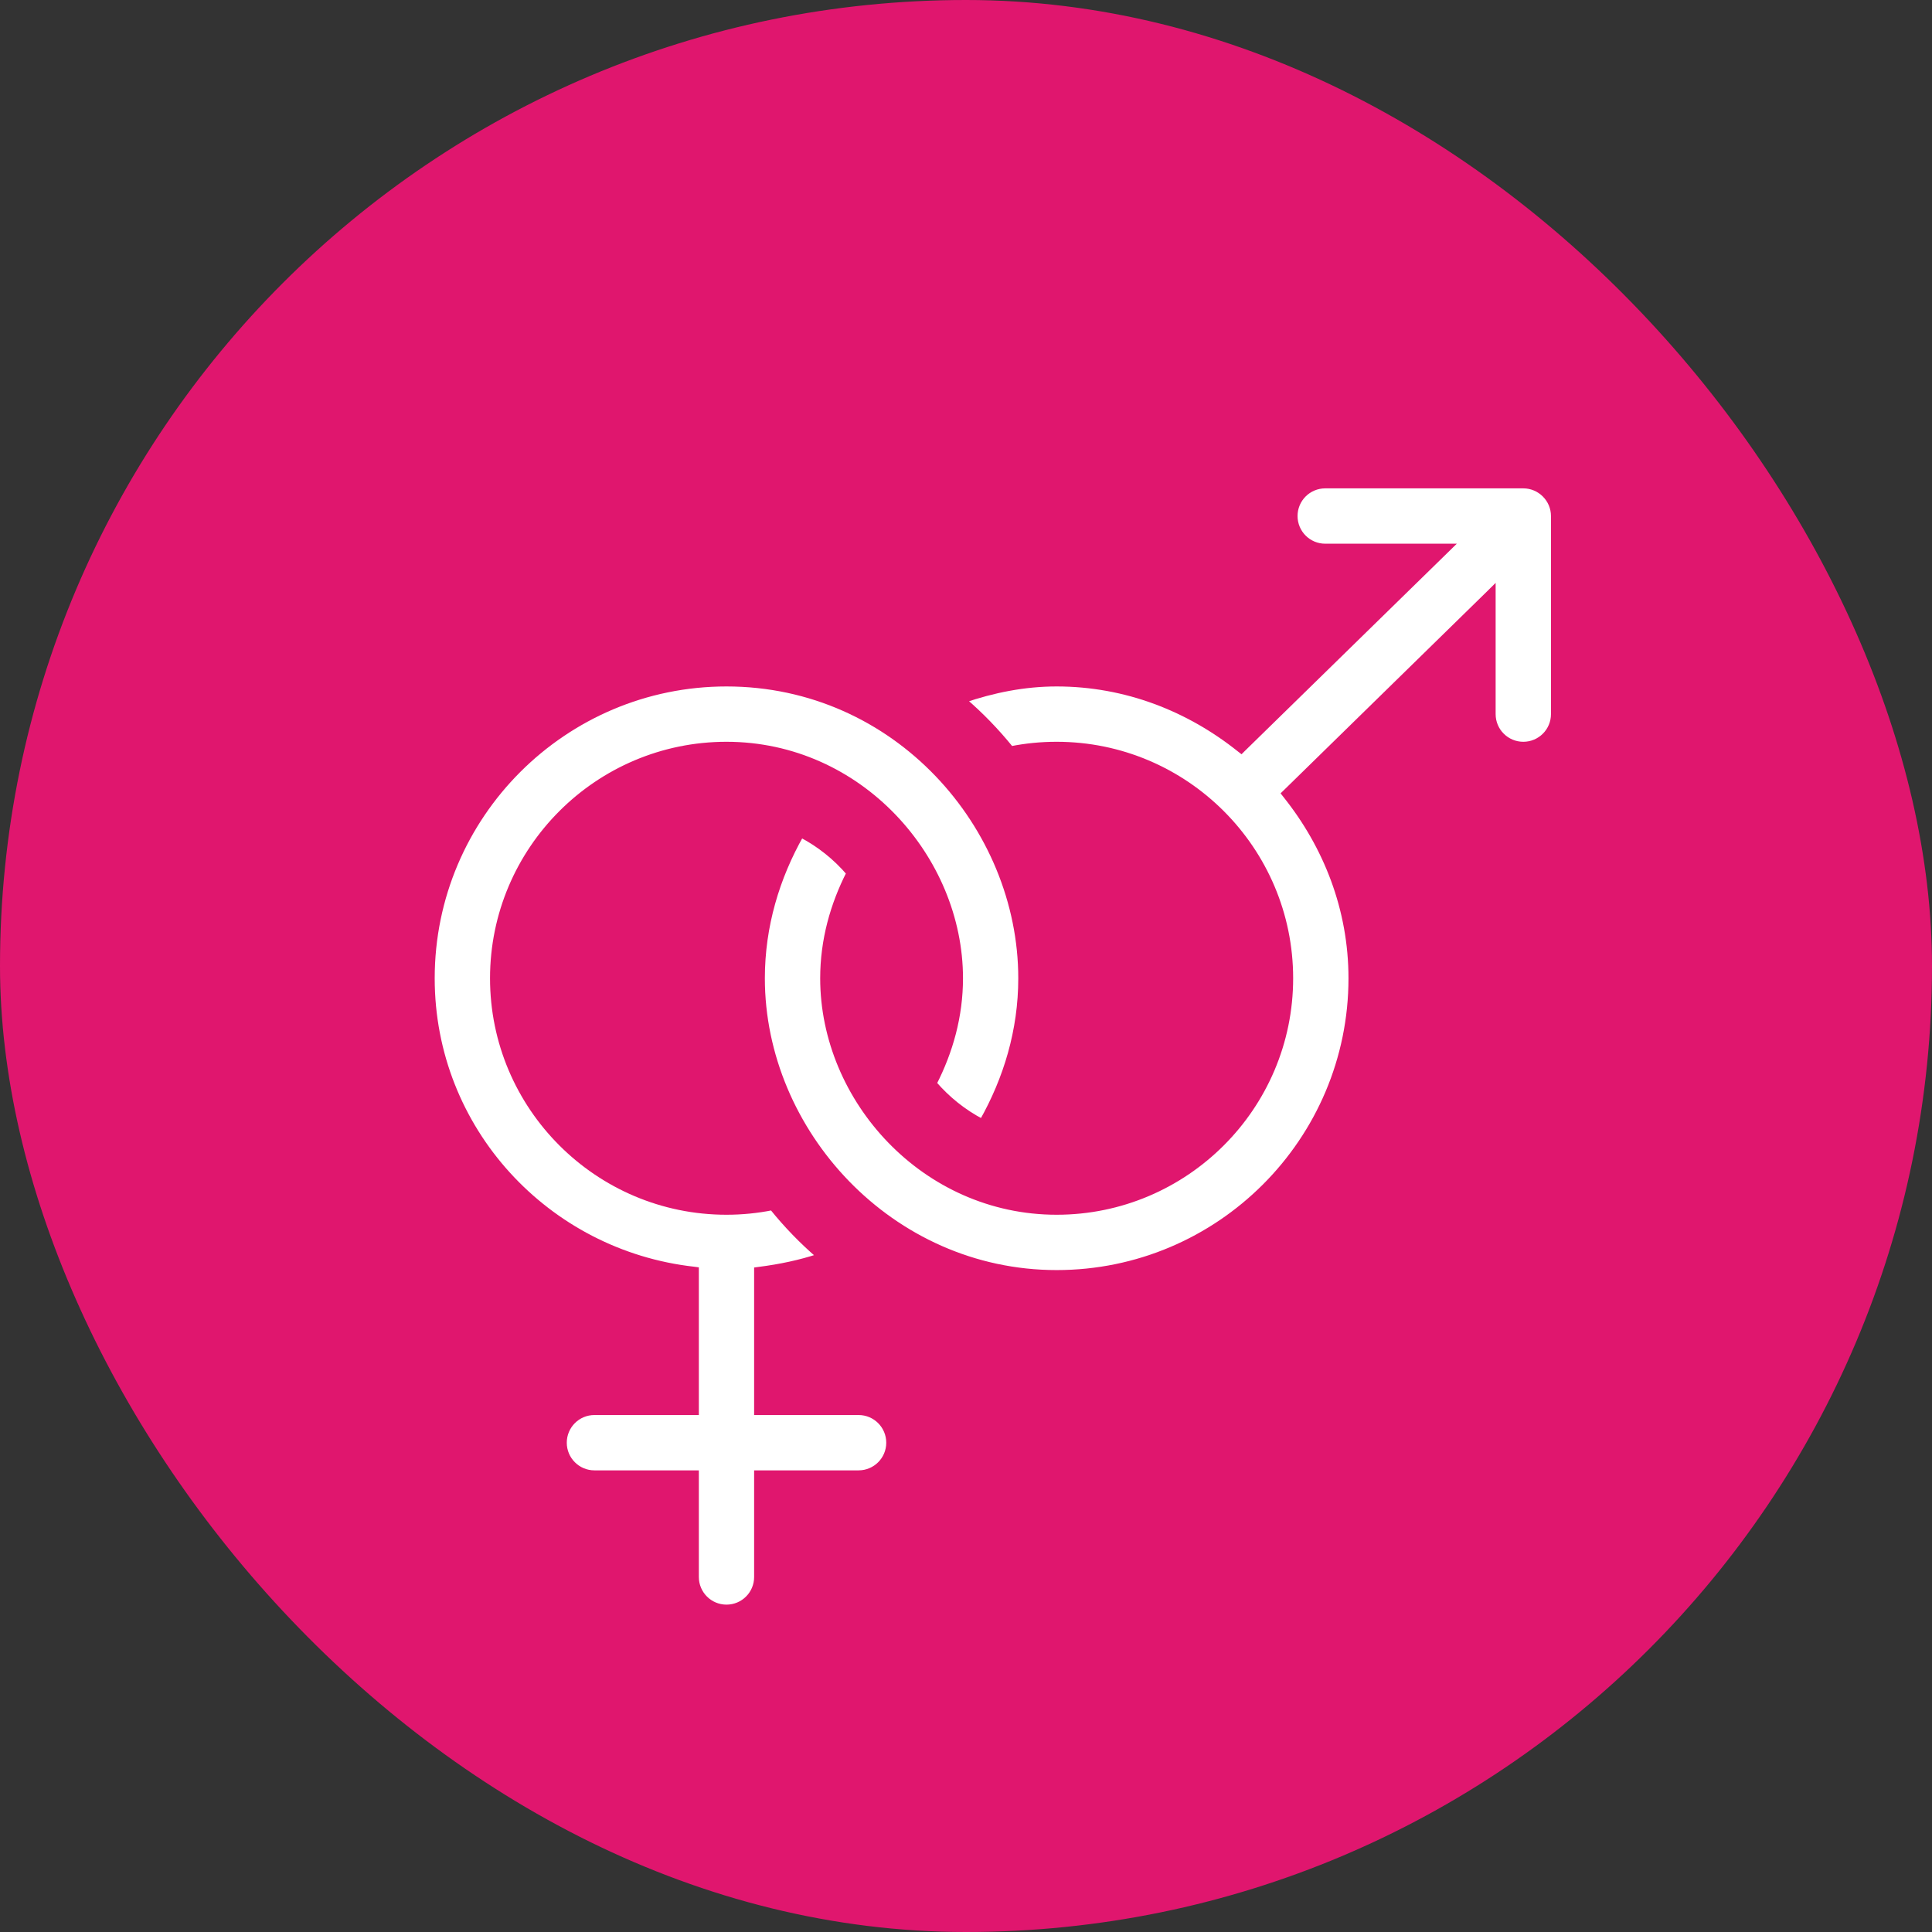 <?xml version="1.0" encoding="UTF-8"?> <svg xmlns="http://www.w3.org/2000/svg" width="36" height="36" viewBox="0 0 36 36" fill="none"><rect x="0" y="0" width="36" height="36" fill="#333333" stroke="none"/><rect width="36" height="36" rx="18" fill="#E0166E"></rect><g clip-path="url(#clip0_2038_654)"><path d="M12.972 23.659L12.928 23.653C10.191 23.346 8.05 21.045 8.05 18.229C8.05 15.203 10.511 12.741 13.537 12.741C16.698 12.741 19.024 15.4 19.024 18.229C19.024 19.203 18.748 20.106 18.299 20.9C17.956 20.721 17.655 20.479 17.404 20.188C17.706 19.597 17.894 18.938 17.894 18.229C17.894 15.989 16.02 13.872 13.537 13.872C11.135 13.872 9.181 15.826 9.181 18.229C9.181 20.631 11.135 22.585 13.537 22.585C13.828 22.585 14.112 22.556 14.387 22.501C14.652 22.83 14.946 23.134 15.267 23.409C14.908 23.528 14.532 23.607 14.146 23.656L14.102 23.662V26.317H15.998C16.311 26.317 16.564 26.57 16.564 26.883C16.564 27.195 16.311 27.448 15.998 27.448H14.102V29.385C14.102 29.697 13.85 29.95 13.537 29.95C13.225 29.95 12.972 29.697 12.972 29.385V27.448H11.076C10.764 27.448 10.511 27.195 10.511 26.883C10.511 26.57 10.764 26.317 11.076 26.317H12.972V23.659Z" fill="white" stroke="#E0166E" stroke-width="0.1"></path><path d="M24.693 9.05H28.385C28.696 9.05 28.95 9.306 28.95 9.615V13.307C28.95 13.619 28.697 13.872 28.385 13.872C28.072 13.872 27.819 13.619 27.819 13.307V10.981L27.734 11.065L23.961 14.756L23.929 14.787L23.957 14.823C24.708 15.763 25.177 16.936 25.177 18.229C25.177 21.254 22.715 23.716 19.689 23.716C16.591 23.716 14.202 21.084 14.202 18.229C14.202 17.254 14.478 16.35 14.927 15.556C15.27 15.735 15.571 15.977 15.821 16.269C15.52 16.859 15.333 17.519 15.333 18.229C15.333 20.491 17.223 22.585 19.689 22.585C22.091 22.585 24.046 20.631 24.046 18.229C24.046 15.826 22.091 13.872 19.689 13.872C19.398 13.872 19.114 13.9 18.839 13.955C18.573 13.626 18.279 13.321 17.958 13.046C18.506 12.86 19.082 12.741 19.689 12.741C20.982 12.741 22.155 13.21 23.095 13.961L23.13 13.988L23.161 13.957L26.935 10.267L27.023 10.181H24.693C24.381 10.181 24.128 9.928 24.128 9.615C24.128 9.303 24.381 9.05 24.693 9.05Z" fill="white" stroke="#E0166E" stroke-width="0.1"></path></g><defs><clipPath id="clip0_2038_654"><rect width="21" height="21" fill="white" transform="translate(8 9)"></rect></clipPath></defs></svg> 